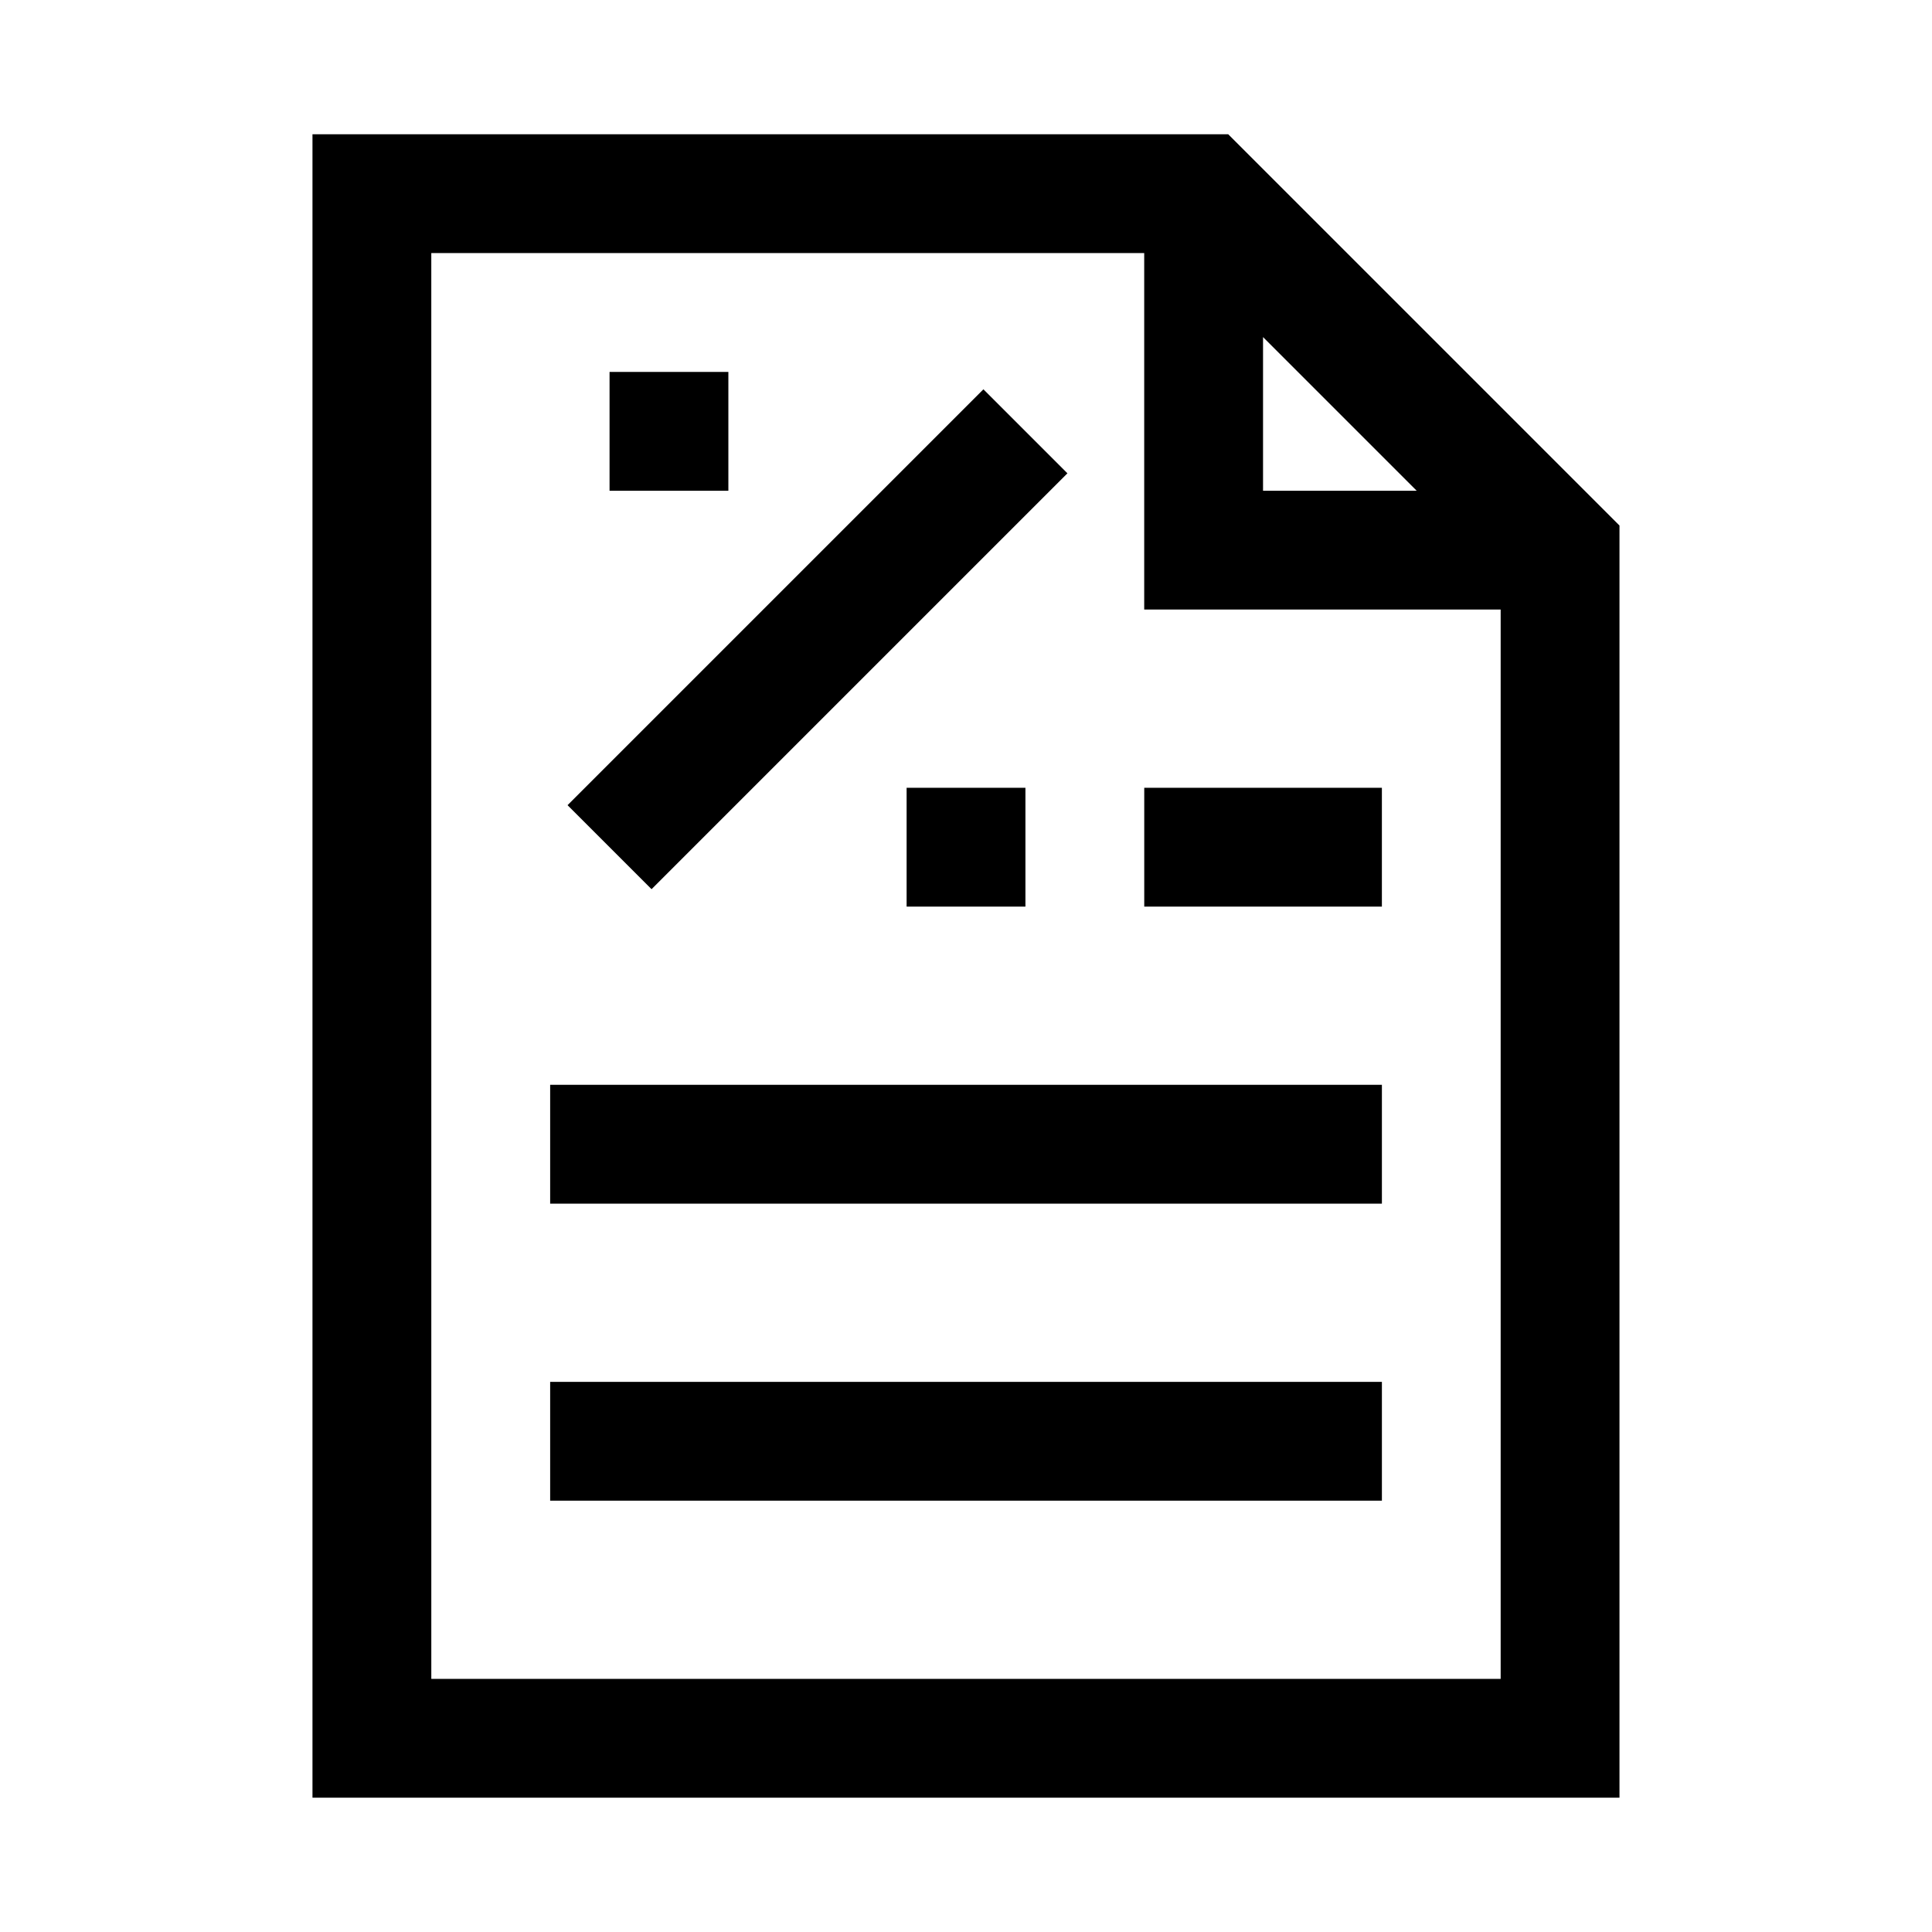 <?xml version="1.0" encoding="UTF-8"?>
<!-- Uploaded to: SVG Repo, www.svgrepo.com, Generator: SVG Repo Mixer Tools -->
<svg fill="#000000" width="800px" height="800px" version="1.1" viewBox="144 144 512 512" xmlns="http://www.w3.org/2000/svg">
 <path d="m226.81 179.58v440.83h346.37v-337.14l-103.69-103.69zm31.488 31.488h188.93v94.465h94.465v283.39h-283.39zm220.42 22.262 40.715 40.715h-40.715zm-173.18 9.227v31.488h31.488v-31.488zm99.078 4.613-110.21 110.21 22.262 22.262 110.21-110.21zm-20.355 105.6v31.488h31.488v-31.488zm62.977 0v31.488h62.977v-31.488zm-157.44 78.719v31.488h220.42v-31.488zm0 78.719v31.488h220.42v-31.488z"/>
</svg>